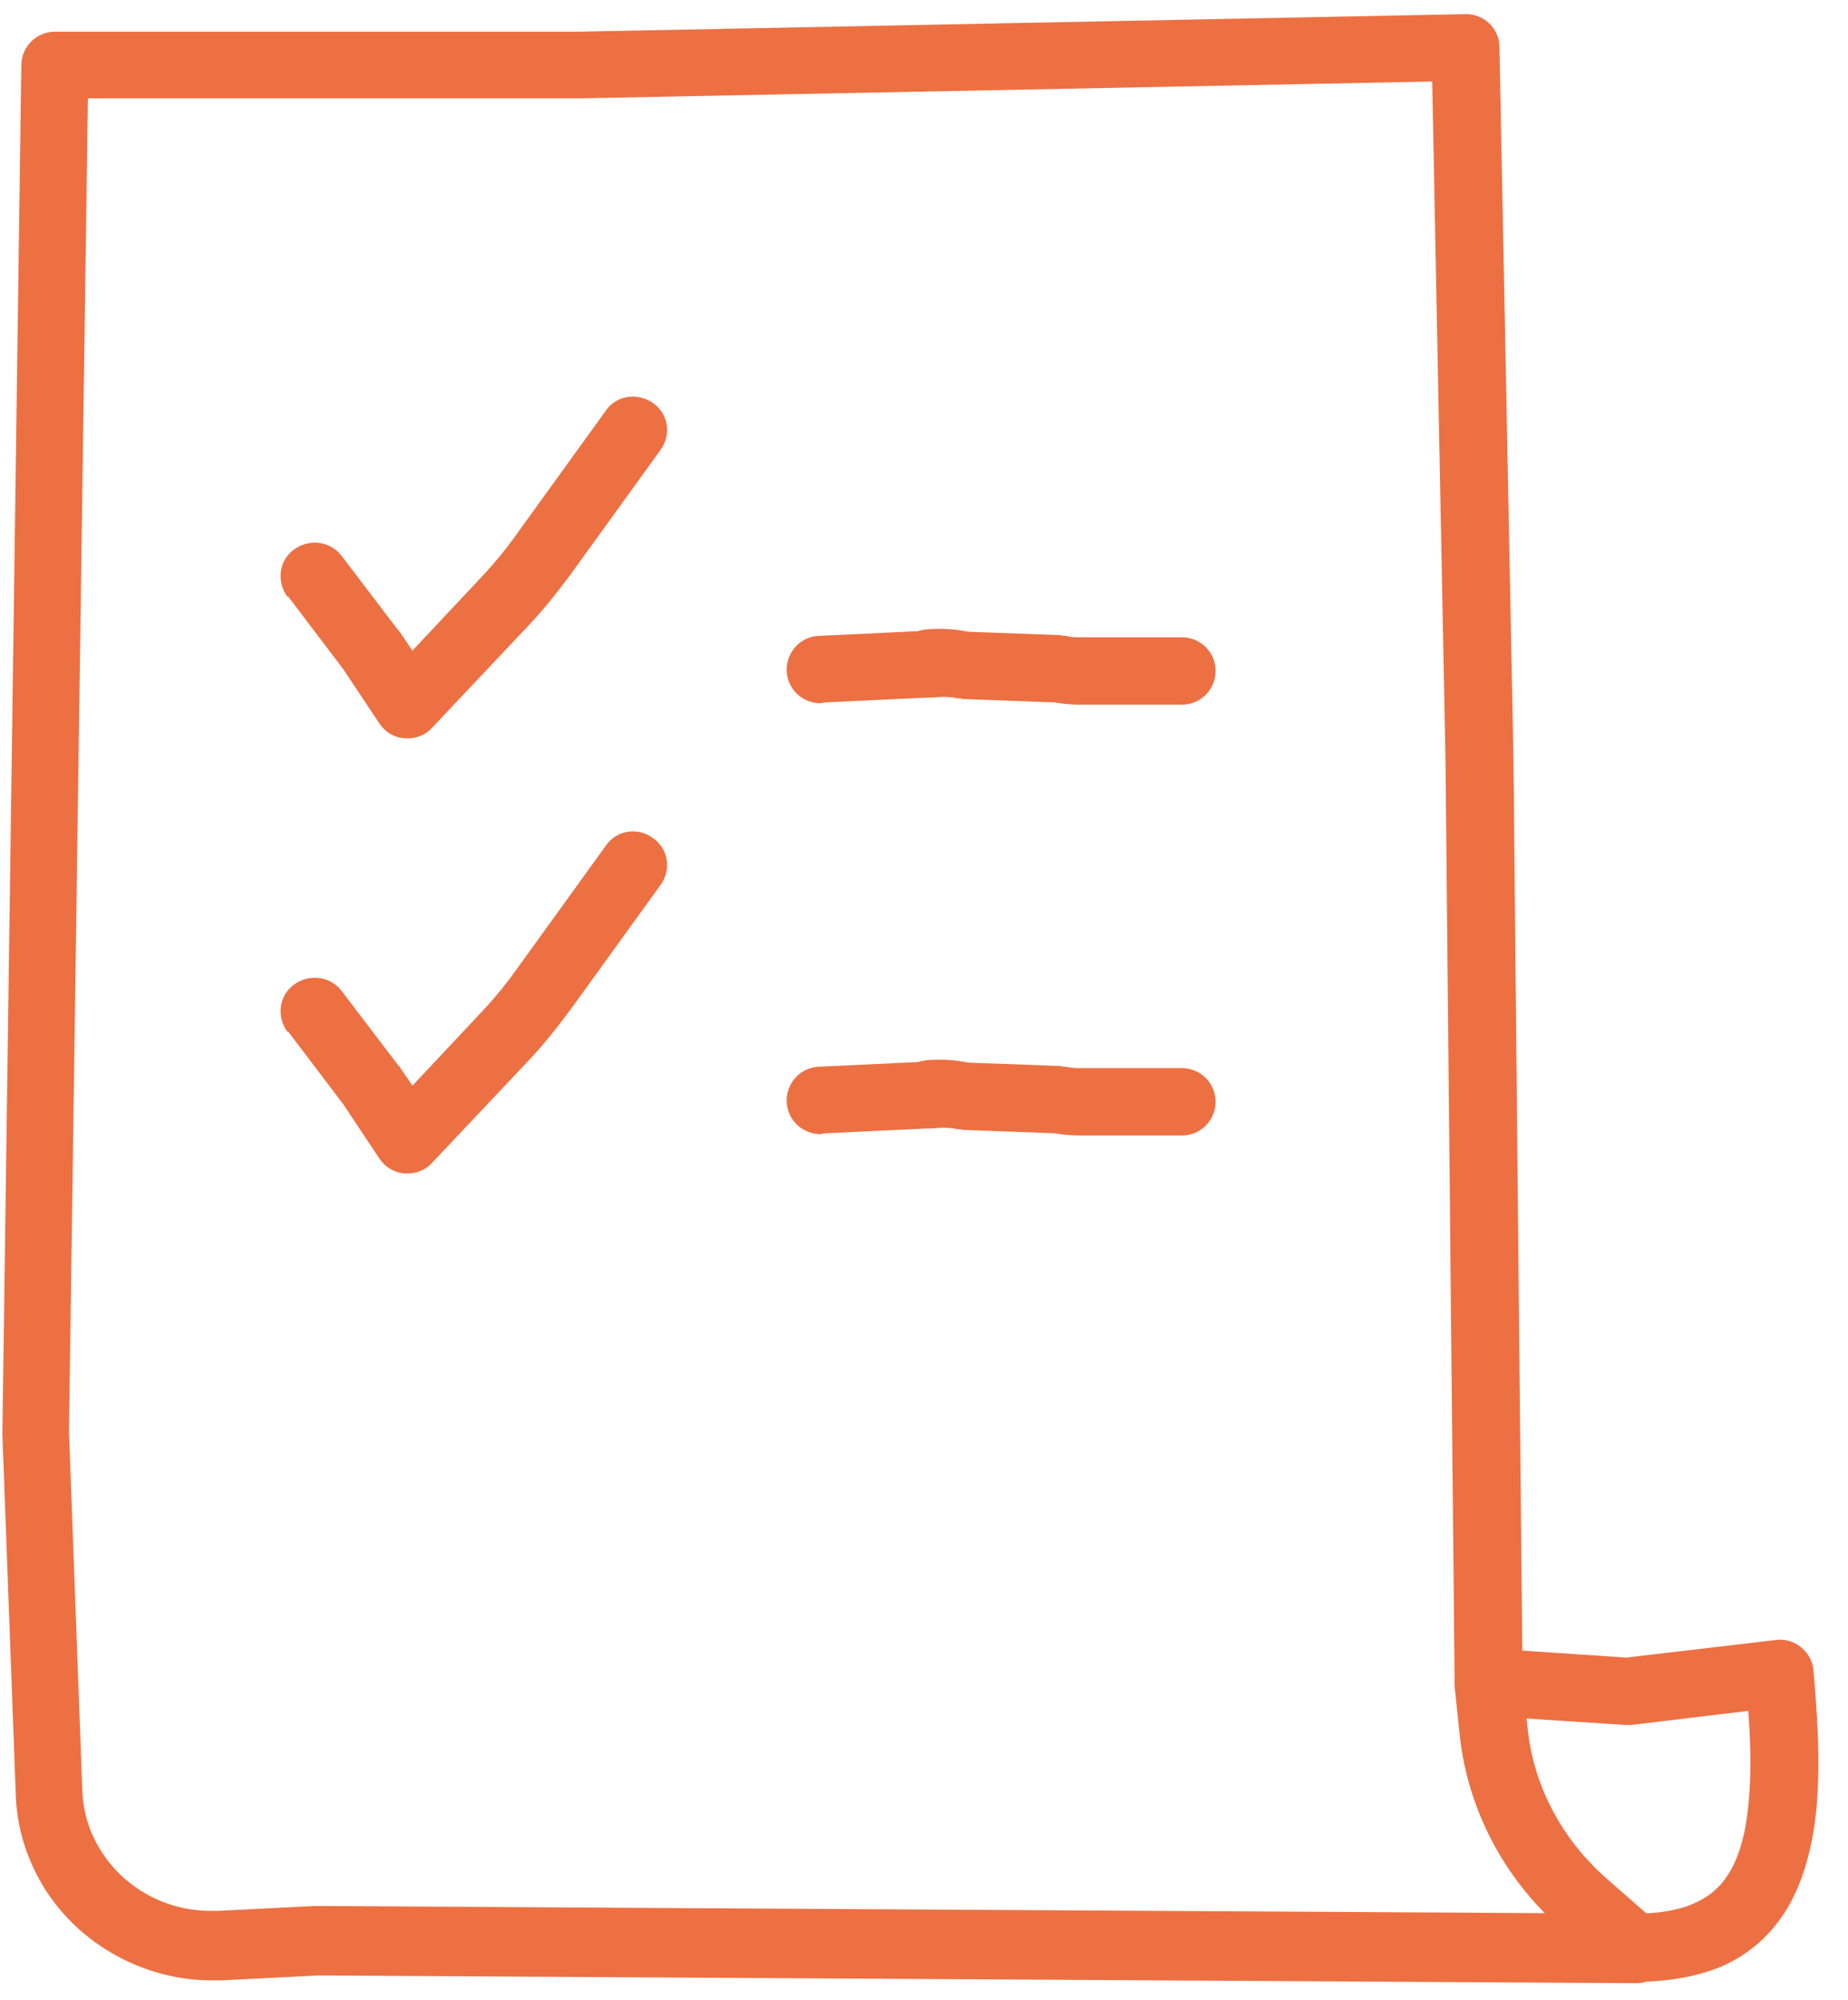 <svg width="61" height="66" viewBox="0 0 61 66" fill="none" xmlns="http://www.w3.org/2000/svg">
<path d="M54.007 64.266V63.154L10.467 62.899H10.397L7.182 63.061C7.112 63.061 7.043 63.061 6.95 63.061C5.817 63.061 4.776 62.621 4.012 61.904C3.619 61.533 3.318 61.116 3.087 60.63C2.855 60.144 2.74 59.634 2.716 59.078L2.277 47.245L2.902 3.246H19.119L47.275 2.69L47.714 25.083L48.015 55.535C48.015 55.535 48.015 55.605 48.015 55.651L48.177 57.203C48.431 59.703 49.657 62.019 51.554 63.663L53.22 65.122L53.961 64.289L54.701 63.455L53.035 61.996C51.554 60.699 50.606 58.916 50.421 56.994L50.259 55.489L49.958 25.083L49.495 1.555C49.495 0.93 48.963 0.444 48.362 0.467L19.096 1.046H1.814C1.213 1.046 0.704 1.532 0.704 2.157L0.079 47.291V47.337L0.519 59.194C0.542 60.051 0.75 60.885 1.097 61.626C1.606 62.737 2.439 63.663 3.457 64.312C4.475 64.96 5.701 65.354 6.973 65.354C7.089 65.354 7.205 65.354 7.32 65.354L10.49 65.192L54.007 65.447C54.469 65.447 54.886 65.169 55.048 64.729C55.21 64.289 55.094 63.802 54.724 63.501L53.984 64.335L54.007 64.266Z" fill="#ED7043"/>
<path d="M54.007 65.4C55.048 65.4 55.973 65.238 56.783 64.914C57.384 64.659 57.916 64.289 58.356 63.826C58.68 63.478 58.957 63.085 59.166 62.668C59.489 62.042 59.698 61.325 59.837 60.584C59.975 59.819 60.022 59.009 60.022 58.129C60.022 57.203 59.952 56.184 59.86 55.118C59.837 54.817 59.675 54.539 59.443 54.354C59.212 54.169 58.911 54.076 58.61 54.123L53.683 54.702L49.194 54.401C48.57 54.354 48.038 54.817 48.014 55.443C47.991 56.068 48.431 56.6 49.056 56.624L53.636 56.925C53.636 56.925 53.775 56.925 53.844 56.925L58.865 56.323L58.726 55.211L57.616 55.327C57.708 56.346 57.778 57.295 57.778 58.129C57.778 59.055 57.708 59.866 57.569 60.514C57.454 61 57.315 61.394 57.13 61.718C56.991 61.95 56.852 62.158 56.667 62.32C56.413 62.575 56.089 62.76 55.649 62.922C55.209 63.061 54.654 63.154 53.96 63.154C53.336 63.154 52.85 63.663 52.85 64.266C52.85 64.868 53.359 65.377 53.96 65.377L54.007 65.4Z" fill="#ED7043"/>
<path d="M9.496 19.664L11.323 22.073L12.526 23.879C12.711 24.157 13.012 24.342 13.359 24.365C13.706 24.388 14.03 24.273 14.261 24.018L17.408 20.683C17.917 20.151 18.379 19.572 18.842 18.946L21.803 14.848C22.174 14.338 22.058 13.643 21.549 13.296C21.04 12.949 20.346 13.041 19.999 13.551L17.038 17.65C16.644 18.205 16.228 18.692 15.788 19.155L13.614 21.471L13.174 20.822L13.128 20.776L11.277 18.344C10.907 17.858 10.213 17.765 9.704 18.136C9.195 18.506 9.125 19.201 9.496 19.711V19.664Z" fill="#ED7043"/>
<path d="M9.496 34.022L11.323 36.43L12.526 38.237C12.711 38.514 13.012 38.7 13.359 38.723C13.706 38.746 14.03 38.63 14.261 38.376L17.408 35.041C17.917 34.508 18.379 33.929 18.842 33.304L21.803 29.205C22.174 28.696 22.058 28.001 21.549 27.654C21.04 27.283 20.346 27.399 19.999 27.908L17.038 32.007C16.644 32.563 16.228 33.049 15.788 33.513L13.614 35.828L13.174 35.18L13.128 35.133L11.277 32.702C10.907 32.216 10.213 32.123 9.704 32.494C9.195 32.864 9.125 33.559 9.496 34.068V34.022Z" fill="#ED7043"/>
<path d="M27.171 23.184L30.595 23.022C30.595 23.022 30.664 23.022 30.71 23.022C30.849 23.022 30.965 22.999 31.08 22.999C31.242 22.999 31.427 22.999 31.589 23.045C31.659 23.045 31.728 23.045 31.774 23.068L34.921 23.184L34.967 22.073L34.736 23.161C35.036 23.23 35.36 23.254 35.661 23.254C35.754 23.254 35.846 23.254 35.939 23.254L35.869 22.142V23.254H39.016C39.64 23.254 40.126 22.744 40.126 22.142C40.126 21.517 39.617 21.031 39.016 21.031H35.869H35.8C35.754 21.031 35.707 21.031 35.661 21.031C35.522 21.031 35.36 21.031 35.199 20.984C35.129 20.984 35.06 20.984 35.013 20.961L31.867 20.845L31.821 21.957L32.052 20.869C31.728 20.799 31.404 20.753 31.057 20.753C30.803 20.753 30.572 20.753 30.317 20.822L30.502 21.934L30.456 20.822L27.032 20.984C26.407 21.007 25.945 21.54 25.968 22.142C25.991 22.767 26.523 23.23 27.124 23.207L27.171 23.184Z" fill="#ED7043"/>
<path d="M27.171 37.403L30.595 37.241C30.595 37.241 30.687 37.241 30.71 37.241C30.849 37.241 30.965 37.218 31.08 37.218C31.242 37.218 31.427 37.218 31.589 37.264C31.659 37.264 31.728 37.264 31.774 37.287L34.921 37.403L34.967 36.291L34.736 37.38C35.036 37.449 35.36 37.472 35.661 37.472C35.754 37.472 35.846 37.472 35.939 37.472L35.869 36.361V37.472H39.016C39.64 37.472 40.126 36.963 40.126 36.361C40.126 35.736 39.617 35.249 39.016 35.249H35.869H35.8C35.754 35.249 35.707 35.249 35.661 35.249C35.522 35.249 35.36 35.249 35.199 35.203C35.129 35.203 35.06 35.203 35.013 35.18L31.867 35.064L31.821 36.176L32.052 35.087C31.728 35.018 31.404 34.971 31.057 34.971C30.803 34.971 30.572 34.971 30.317 35.041L30.502 36.153L30.456 35.041L27.032 35.203C26.407 35.226 25.945 35.759 25.968 36.361C25.991 36.986 26.523 37.449 27.124 37.426L27.171 37.403Z" fill="#ED7043"/>
</svg>

